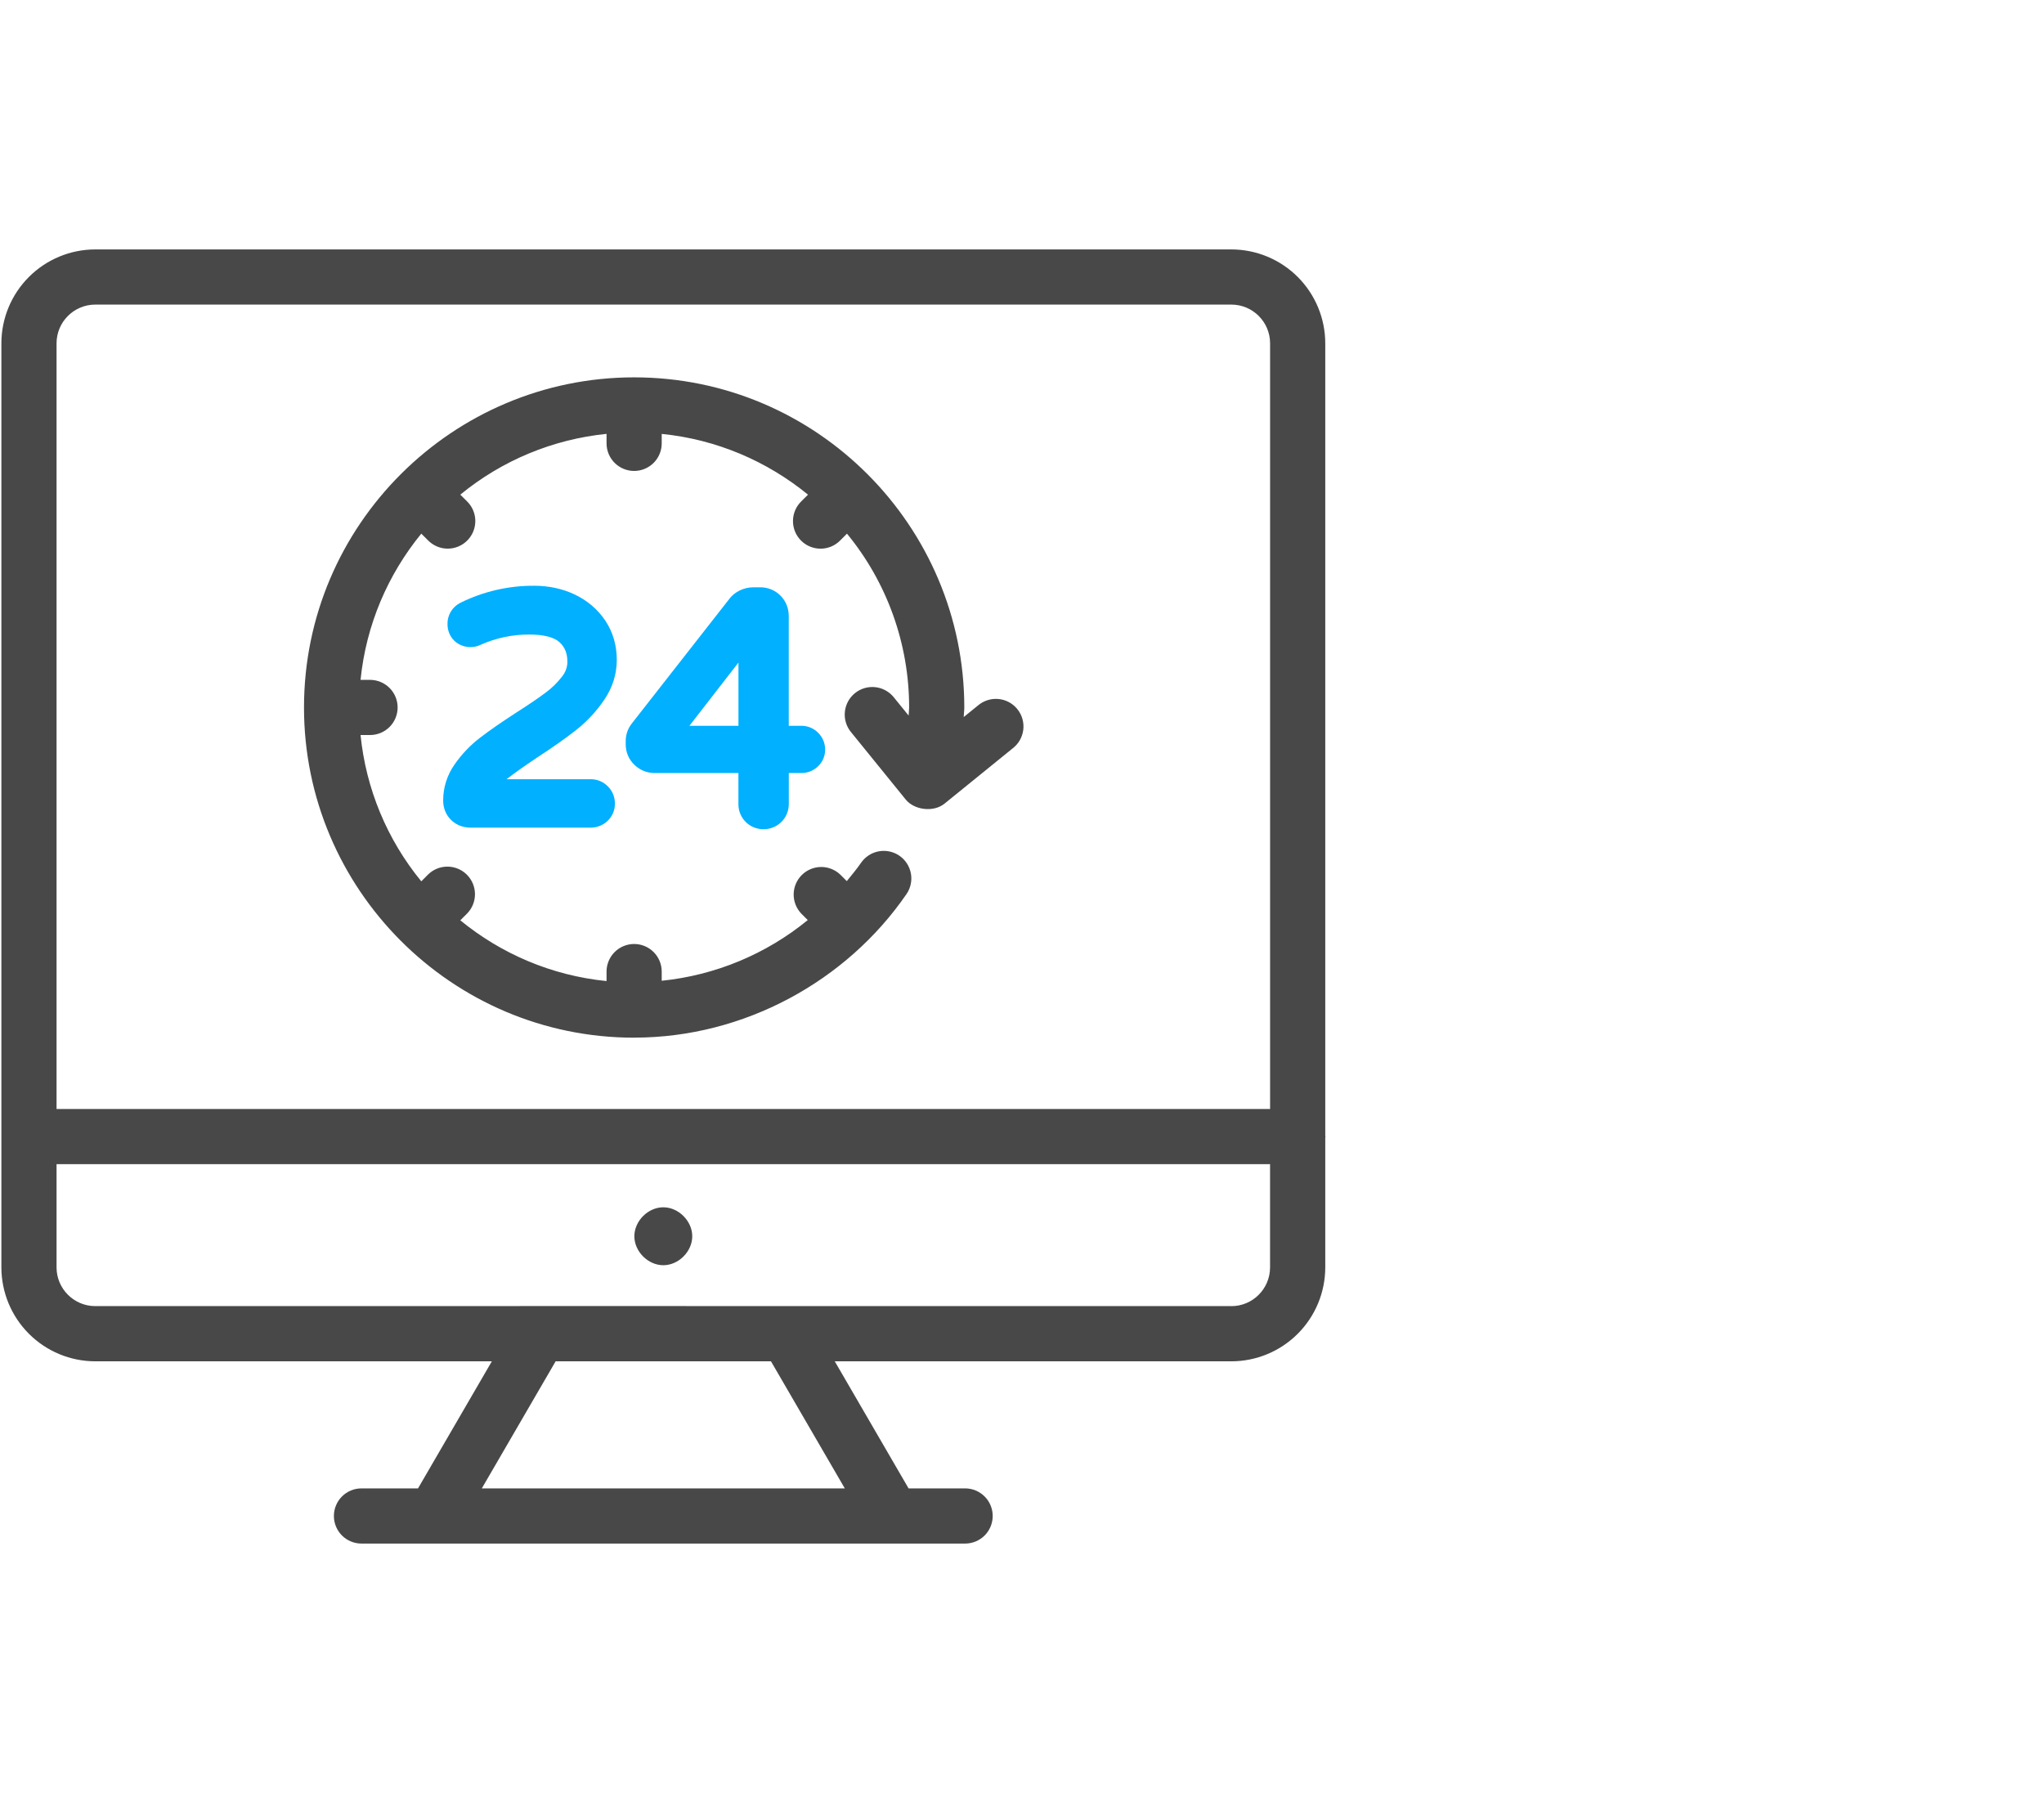 <svg width="114" height="100" viewBox="0 0 114 100" fill="none" xmlns="http://www.w3.org/2000/svg">
<g clip-path="url(#clip0_65_223)">
<path d="M35.369 57.872C41.502 57.872 47.225 54.718 50.558 49.865C50.789 49.528 50.877 49.114 50.803 48.713C50.728 48.311 50.497 47.956 50.161 47.725C49.994 47.611 49.807 47.531 49.609 47.489C49.411 47.447 49.207 47.444 49.009 47.481C48.608 47.556 48.252 47.787 48.022 48.123C47.775 48.481 47.498 48.809 47.228 49.142L46.872 48.786C46.582 48.506 46.194 48.351 45.79 48.354C45.387 48.358 45.001 48.52 44.716 48.805C44.43 49.09 44.269 49.476 44.265 49.879C44.262 50.283 44.417 50.671 44.697 50.962L45.051 51.315C42.727 53.218 39.894 54.395 36.906 54.7V54.188C36.906 53.78 36.744 53.388 36.456 53.1C36.167 52.811 35.776 52.649 35.368 52.649C34.96 52.649 34.568 52.811 34.28 53.1C33.991 53.388 33.829 53.78 33.829 54.188V54.717C30.752 54.409 27.943 53.188 25.672 51.329L26.04 50.962C26.329 50.673 26.491 50.282 26.491 49.874C26.491 49.465 26.329 49.074 26.041 48.785C25.752 48.497 25.361 48.334 24.953 48.334C24.545 48.334 24.153 48.496 23.865 48.785L23.497 49.154C21.588 46.828 20.41 43.989 20.109 40.995H20.638C21.046 40.995 21.438 40.833 21.726 40.545C22.015 40.256 22.177 39.865 22.177 39.457C22.177 39.049 22.015 38.658 21.726 38.369C21.438 38.081 21.046 37.918 20.638 37.918H20.109C20.417 34.843 21.64 32.034 23.497 29.763L23.865 30.129C24.006 30.276 24.176 30.393 24.364 30.474C24.552 30.555 24.753 30.597 24.958 30.599C25.162 30.601 25.365 30.562 25.554 30.484C25.743 30.407 25.915 30.293 26.059 30.148C26.203 30.004 26.318 29.832 26.395 29.643C26.472 29.454 26.511 29.251 26.51 29.047C26.508 28.843 26.465 28.641 26.385 28.453C26.304 28.265 26.187 28.096 26.04 27.954L25.672 27.588C27.998 25.679 30.836 24.5 33.829 24.198V24.728C33.829 25.136 33.991 25.527 34.28 25.816C34.568 26.104 34.96 26.266 35.368 26.266C35.776 26.266 36.167 26.104 36.456 25.816C36.744 25.527 36.906 25.136 36.906 24.728V24.2C39.983 24.508 42.794 25.731 45.065 27.589L44.695 27.957C44.548 28.099 44.431 28.269 44.351 28.456C44.27 28.644 44.228 28.846 44.227 29.05C44.225 29.255 44.264 29.457 44.341 29.646C44.419 29.835 44.533 30.007 44.678 30.151C44.822 30.296 44.994 30.41 45.183 30.487C45.373 30.564 45.575 30.603 45.779 30.601C45.984 30.599 46.185 30.557 46.373 30.476C46.561 30.395 46.73 30.278 46.872 30.131L47.238 29.763C49.482 32.496 50.707 35.923 50.705 39.459C50.705 39.611 50.681 39.758 50.677 39.909L49.834 38.871C49.575 38.559 49.204 38.363 48.801 38.323C48.398 38.284 47.996 38.405 47.682 38.66C47.367 38.915 47.166 39.283 47.122 39.686C47.077 40.088 47.193 40.492 47.445 40.809L50.517 44.595C50.985 45.171 52.054 45.326 52.68 44.82L56.477 41.74C56.641 41.615 56.778 41.459 56.88 41.28C56.982 41.101 57.047 40.903 57.072 40.699C57.096 40.494 57.079 40.287 57.022 40.089C56.965 39.891 56.868 39.707 56.738 39.547C56.608 39.387 56.448 39.255 56.266 39.158C56.084 39.062 55.885 39.002 55.68 38.984C55.474 38.966 55.268 38.989 55.072 39.053C54.876 39.116 54.694 39.218 54.538 39.352L53.749 39.992C53.754 39.814 53.782 39.639 53.782 39.459C53.782 29.351 45.563 21.046 35.368 21.046C25.263 21.046 16.955 29.263 16.955 39.459C16.955 49.589 25.198 57.874 35.368 57.874L35.369 57.872Z" fill="#484848"/>
<path d="M32.138 40.711C32.74 40.234 33.263 39.674 33.692 39.043C34.161 38.358 34.4 37.603 34.4 36.8C34.4 35.989 34.184 35.257 33.766 34.623C32.901 33.322 31.395 32.669 29.8 32.669C28.364 32.659 26.947 32.988 25.661 33.628C25.445 33.739 25.265 33.908 25.141 34.117C25.016 34.325 24.953 34.565 24.958 34.808C24.958 35.166 25.088 35.485 25.329 35.728C25.523 35.913 25.769 36.034 26.034 36.075C26.299 36.117 26.57 36.076 26.811 35.959C27.665 35.58 28.589 35.386 29.523 35.389C30.309 35.389 30.889 35.535 31.2 35.812C31.503 36.085 31.645 36.437 31.645 36.92C31.641 37.215 31.538 37.499 31.352 37.728C31.09 38.07 30.781 38.373 30.434 38.628C30.029 38.934 29.48 39.305 28.789 39.746C27.952 40.288 27.278 40.757 26.766 41.152C26.222 41.569 25.747 42.068 25.357 42.631C24.939 43.219 24.715 43.923 24.717 44.645C24.717 45.078 24.872 45.455 25.166 45.739C25.452 46.015 25.828 46.16 26.251 46.16H32.934C33.291 46.164 33.635 46.027 33.892 45.779C34.021 45.654 34.124 45.505 34.193 45.34C34.262 45.175 34.297 44.998 34.295 44.819C34.297 44.638 34.262 44.46 34.193 44.293C34.125 44.127 34.023 43.976 33.895 43.849C33.769 43.724 33.619 43.624 33.454 43.557C33.289 43.49 33.112 43.457 32.934 43.459H28.252C28.649 43.148 29.211 42.751 29.929 42.269C30.826 41.685 31.569 41.161 32.138 40.711ZM42.581 46.248C42.766 46.249 42.949 46.215 43.12 46.145C43.291 46.076 43.447 45.974 43.578 45.844C43.709 45.714 43.814 45.56 43.885 45.39C43.956 45.219 43.993 45.037 43.994 44.852V43.114H44.692C45.038 43.118 45.372 42.985 45.62 42.743C45.748 42.623 45.85 42.477 45.918 42.316C45.987 42.154 46.022 41.98 46.02 41.805C46.021 41.63 45.987 41.457 45.92 41.296C45.853 41.136 45.754 40.99 45.629 40.868C45.507 40.743 45.361 40.645 45.2 40.578C45.039 40.511 44.866 40.478 44.692 40.48H43.992V34.375C43.992 33.929 43.835 33.532 43.54 33.229C43.388 33.074 43.206 32.952 43.005 32.871C42.803 32.789 42.588 32.75 42.371 32.755H42.025C41.76 32.755 41.499 32.814 41.261 32.929C41.015 33.049 40.815 33.215 40.674 33.406L35.24 40.348C35.013 40.633 34.892 40.989 34.898 41.354V41.511C34.898 41.954 35.065 42.349 35.378 42.652C35.688 42.954 36.081 43.114 36.517 43.114H41.184V44.852C41.183 45.036 41.218 45.218 41.288 45.388C41.357 45.558 41.46 45.712 41.59 45.842C41.72 45.972 41.874 46.075 42.044 46.144C42.214 46.214 42.398 46.249 42.581 46.248ZM41.186 36.952V40.48H38.451L41.186 36.952Z" fill="#01B0FF"/>
<path d="M68.675 13.911H5.314C3.925 13.912 2.594 14.465 1.612 15.447C0.63 16.429 0.078 17.761 0.077 19.149V70.688C0.079 72.076 0.631 73.407 1.613 74.389C2.594 75.371 3.925 75.923 5.314 75.925H27.432L23.314 83.012H20.16C19.752 83.012 19.361 83.174 19.072 83.463C18.784 83.751 18.622 84.143 18.622 84.551C18.622 84.959 18.784 85.35 19.072 85.639C19.361 85.927 19.752 86.089 20.16 86.089H53.828C54.236 86.089 54.627 85.927 54.916 85.639C55.204 85.35 55.366 84.959 55.366 84.551C55.366 84.143 55.204 83.751 54.916 83.463C54.627 83.174 54.236 83.012 53.828 83.012H50.674L46.557 75.925H68.677C70.066 75.923 71.397 75.371 72.379 74.388C73.361 73.406 73.913 72.075 73.914 70.686V63.44C73.914 63.423 73.925 63.408 73.925 63.389C73.925 63.371 73.915 63.355 73.914 63.337V19.149C73.913 17.761 73.361 16.429 72.379 15.447C71.397 14.465 70.064 13.912 68.675 13.911ZM5.314 16.988H68.677C69.868 16.988 70.837 17.957 70.837 19.149V61.851H3.154V19.149C3.154 17.957 4.123 16.988 5.314 16.988ZM47.117 83.012H26.872L30.989 75.925H43L47.117 83.012ZM68.677 72.846C57.954 72.837 5.523 72.846 5.315 72.846C4.123 72.846 3.154 71.877 3.154 70.686V64.928H70.835V70.686C70.835 71.879 69.866 72.848 68.675 72.848L68.677 72.846Z" fill="#484848"/>
<path d="M36.994 67.334C36.143 67.334 35.38 68.099 35.38 68.949C35.38 69.8 36.143 70.565 36.995 70.565C37.848 70.565 38.609 69.799 38.609 68.949C38.609 68.1 37.844 67.334 36.994 67.334Z" fill="#484848"/>
</g>
<defs>
<clipPath id="clip0_65_223">
<rect width="113.333" height="100" fill="white"/>
</clipPath>
</defs>
</svg>

